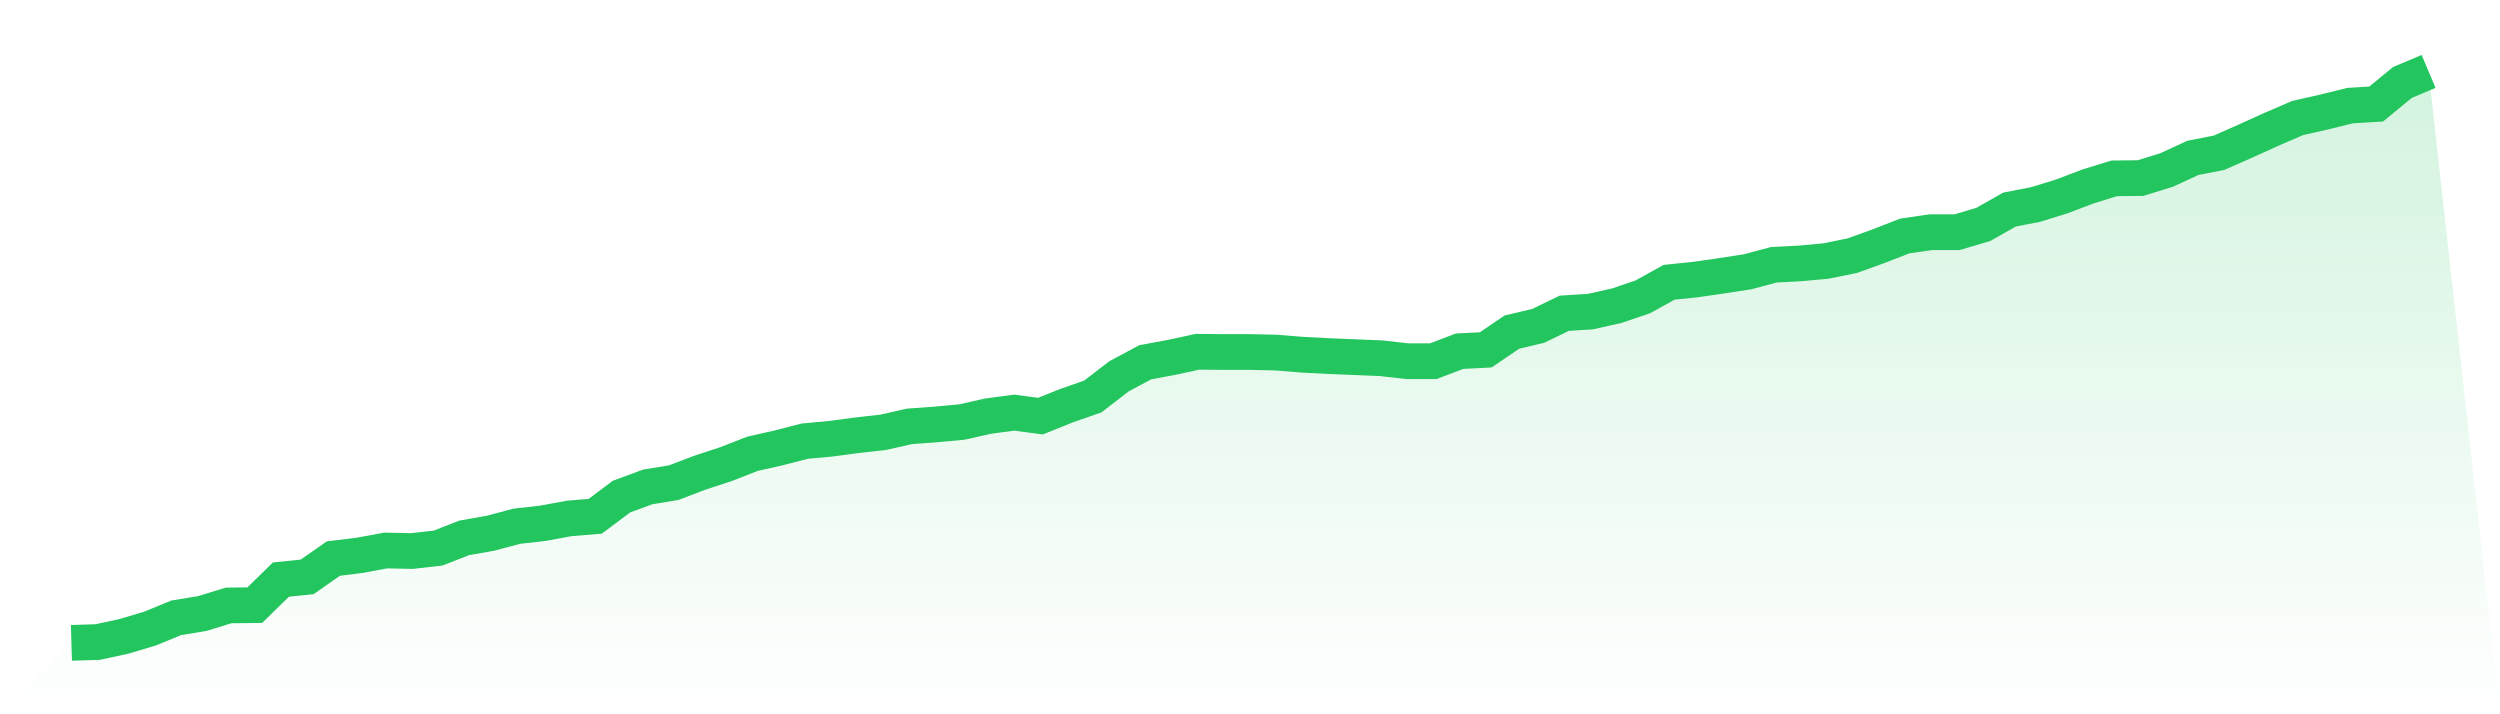 <svg viewBox="0 0 140 40" xmlns="http://www.w3.org/2000/svg">
<defs>
<linearGradient id="gradient" x1="0" x2="0" y1="0" y2="1">
<stop offset="0%" stop-color="#22c55e" stop-opacity="0.2"/>
<stop offset="100%" stop-color="#22c55e" stop-opacity="0"/>
</linearGradient>
</defs>
<path d="M4,36 L4,36 L5.467,35.955 L6.933,35.638 L8.4,35.201 L9.867,34.598 L11.333,34.356 L12.8,33.904 L14.267,33.889 L15.733,32.456 L17.2,32.305 L18.667,31.28 L20.133,31.099 L21.6,30.828 L23.067,30.858 L24.533,30.692 L26,30.119 L27.467,29.862 L28.933,29.47 L30.4,29.304 L31.867,29.033 L33.333,28.912 L34.8,27.811 L36.267,27.269 L37.733,27.027 L39.2,26.469 L40.667,25.987 L42.133,25.414 L43.6,25.082 L45.067,24.705 L46.533,24.569 L48,24.373 L49.467,24.207 L50.933,23.876 L52.4,23.77 L53.867,23.634 L55.333,23.303 L56.8,23.107 L58.267,23.303 L59.733,22.714 L61.2,22.202 L62.667,21.071 L64.133,20.287 L65.6,20.015 L67.067,19.698 L68.533,19.713 L70,19.713 L71.467,19.744 L72.933,19.864 L74.4,19.94 L75.867,20 L77.333,20.06 L78.8,20.226 L80.267,20.226 L81.733,19.668 L83.2,19.593 L84.667,18.598 L86.133,18.251 L87.6,17.542 L89.067,17.451 L90.533,17.12 L92,16.622 L93.467,15.808 L94.933,15.657 L96.4,15.446 L97.867,15.22 L99.333,14.828 L100.8,14.752 L102.267,14.616 L103.733,14.315 L105.2,13.787 L106.667,13.214 L108.133,13.003 L109.6,13.003 L111.067,12.566 L112.533,11.736 L114,11.45 L115.467,10.997 L116.933,10.439 L118.4,9.987 L119.867,9.972 L121.333,9.519 L122.8,8.841 L124.267,8.554 L125.733,7.906 L127.2,7.242 L128.667,6.609 L130.133,6.277 L131.6,5.915 L133.067,5.825 L134.533,4.618 L136,4 L140,40 L0,40 z" fill="url(#gradient)"/>
<path d="M4,36 L4,36 L5.467,35.955 L6.933,35.638 L8.4,35.201 L9.867,34.598 L11.333,34.356 L12.8,33.904 L14.267,33.889 L15.733,32.456 L17.2,32.305 L18.667,31.28 L20.133,31.099 L21.6,30.828 L23.067,30.858 L24.533,30.692 L26,30.119 L27.467,29.862 L28.933,29.47 L30.4,29.304 L31.867,29.033 L33.333,28.912 L34.8,27.811 L36.267,27.269 L37.733,27.027 L39.2,26.469 L40.667,25.987 L42.133,25.414 L43.6,25.082 L45.067,24.705 L46.533,24.569 L48,24.373 L49.467,24.207 L50.933,23.876 L52.4,23.77 L53.867,23.634 L55.333,23.303 L56.8,23.107 L58.267,23.303 L59.733,22.714 L61.2,22.202 L62.667,21.071 L64.133,20.287 L65.6,20.015 L67.067,19.698 L68.533,19.713 L70,19.713 L71.467,19.744 L72.933,19.864 L74.4,19.94 L75.867,20 L77.333,20.06 L78.8,20.226 L80.267,20.226 L81.733,19.668 L83.2,19.593 L84.667,18.598 L86.133,18.251 L87.6,17.542 L89.067,17.451 L90.533,17.12 L92,16.622 L93.467,15.808 L94.933,15.657 L96.4,15.446 L97.867,15.22 L99.333,14.828 L100.8,14.752 L102.267,14.616 L103.733,14.315 L105.2,13.787 L106.667,13.214 L108.133,13.003 L109.6,13.003 L111.067,12.566 L112.533,11.736 L114,11.45 L115.467,10.997 L116.933,10.439 L118.4,9.987 L119.867,9.972 L121.333,9.519 L122.8,8.841 L124.267,8.554 L125.733,7.906 L127.2,7.242 L128.667,6.609 L130.133,6.277 L131.6,5.915 L133.067,5.825 L134.533,4.618 L136,4" fill="none" stroke="#22c55e" stroke-width="2"/>
</svg>